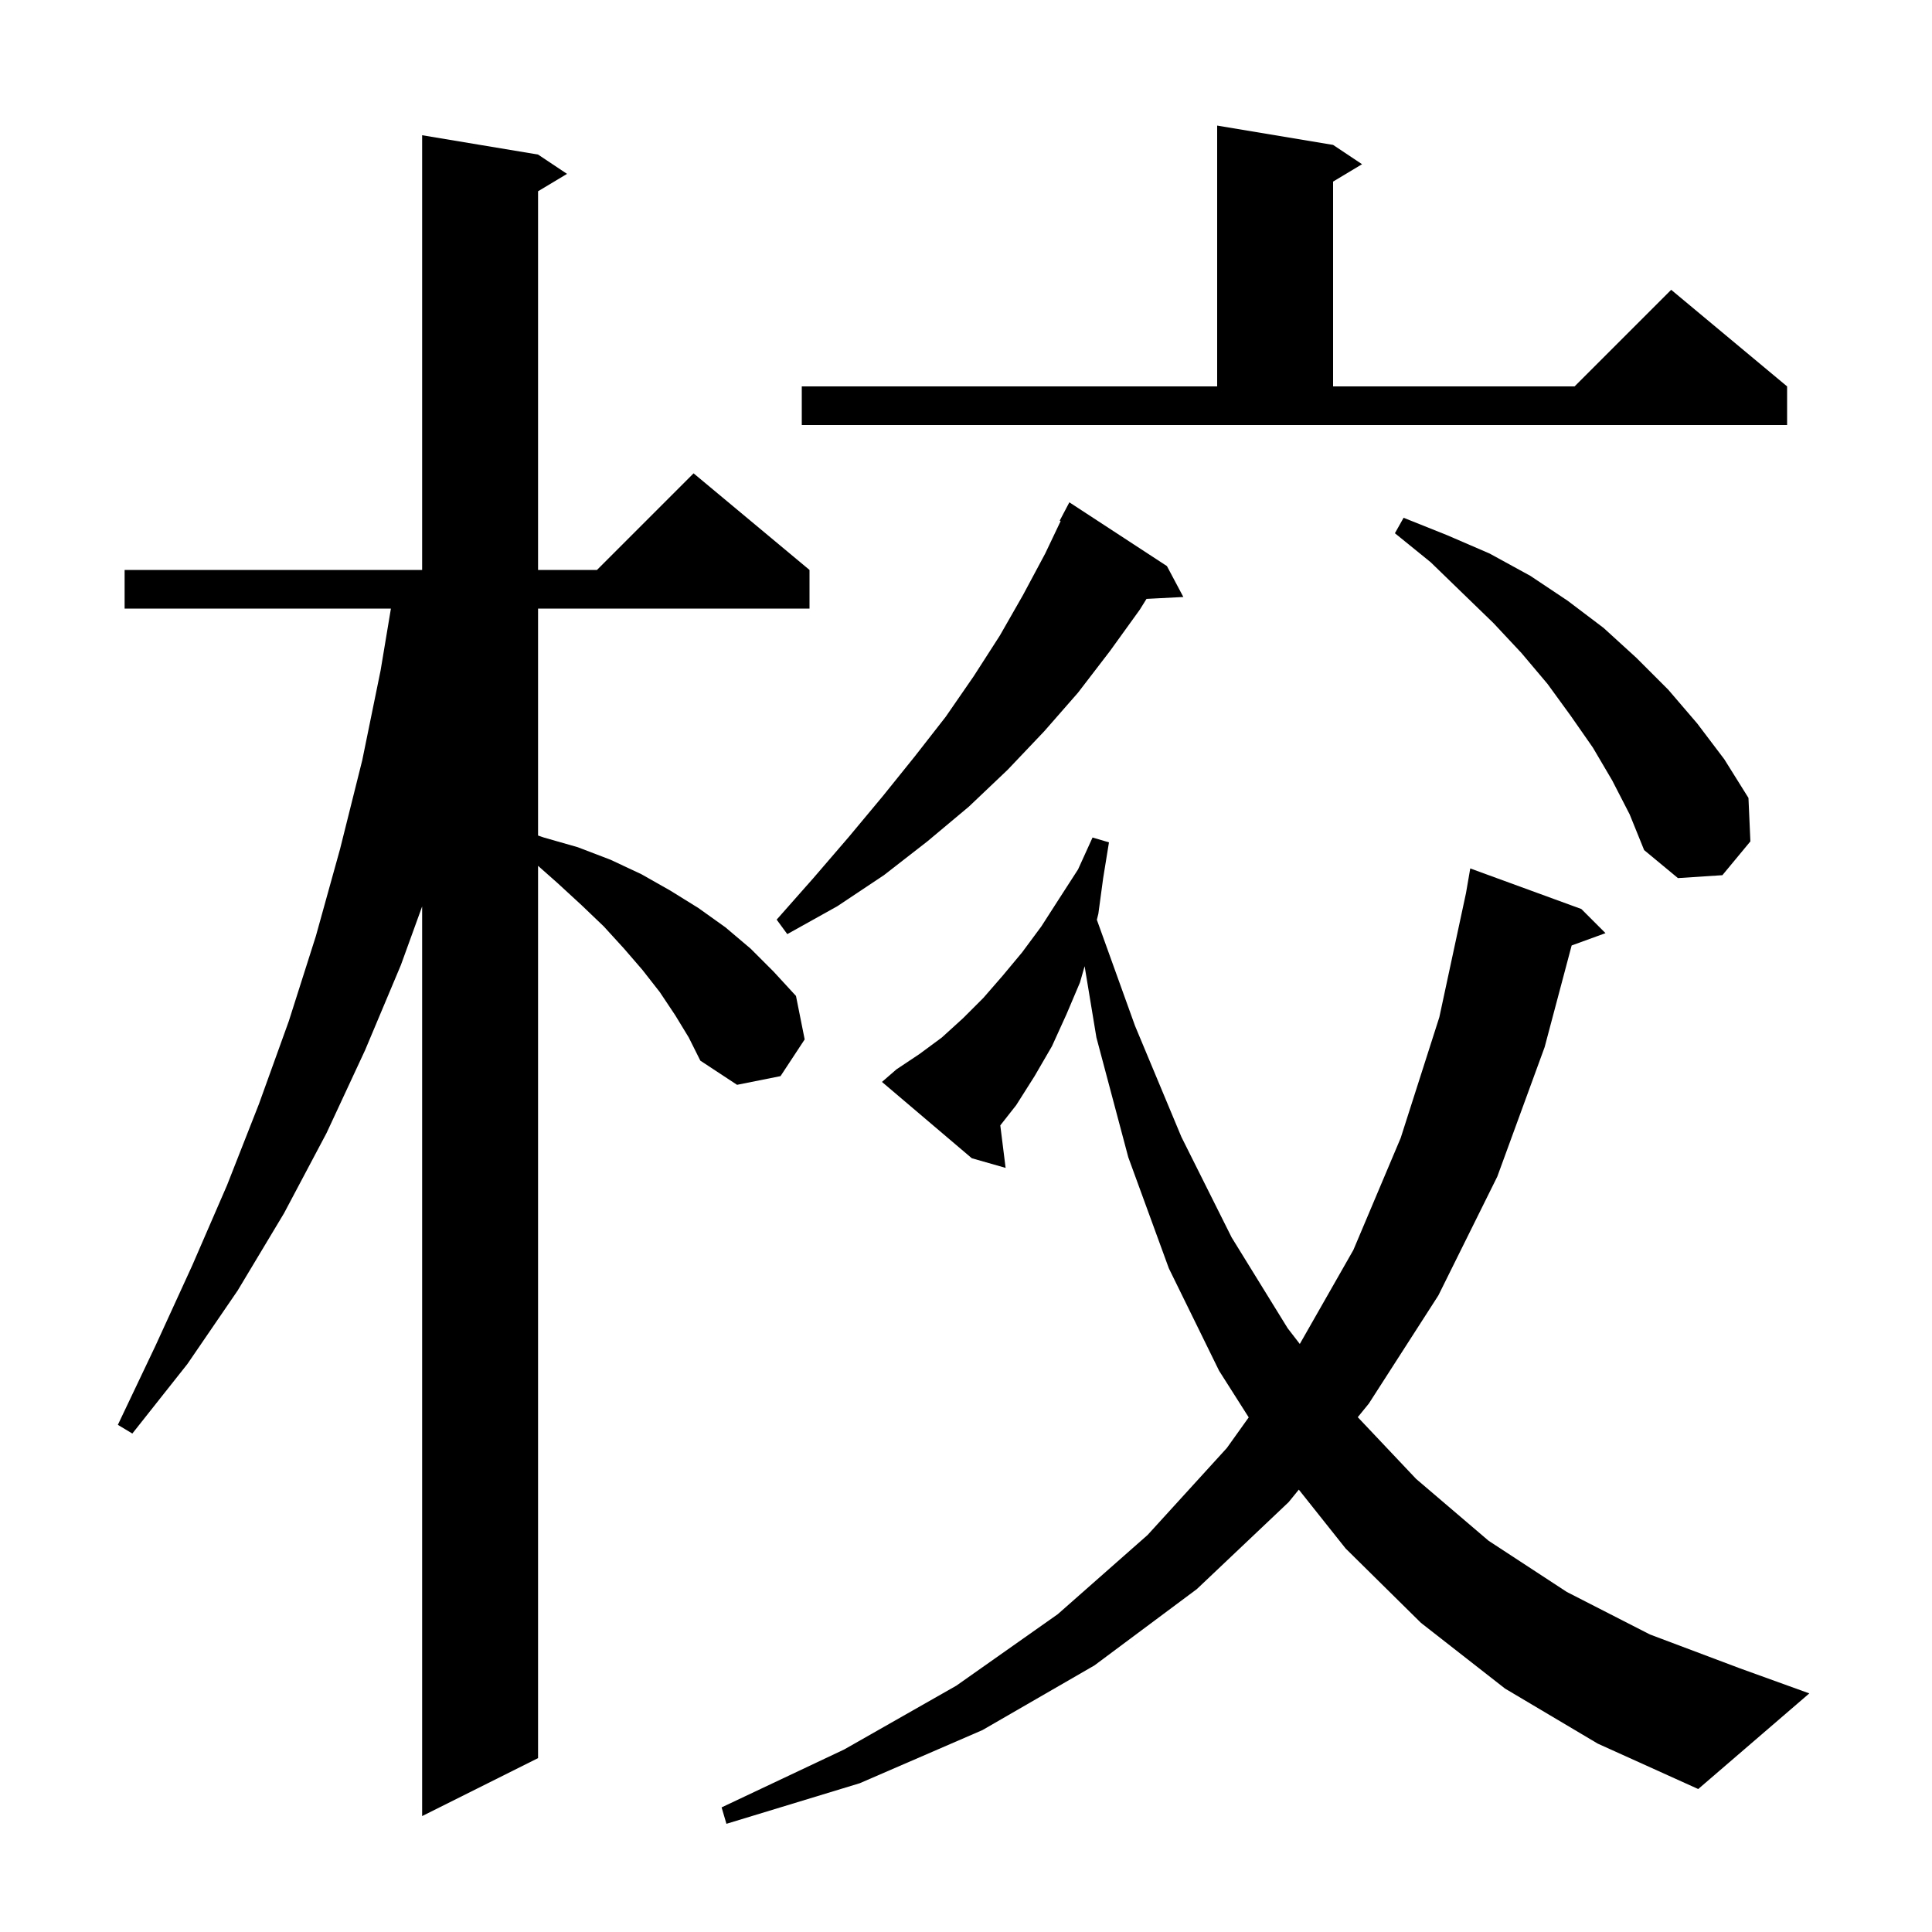 <svg xmlns="http://www.w3.org/2000/svg" xmlns:xlink="http://www.w3.org/1999/xlink" version="1.1" baseProfile="full" viewBox="0 0 200 200" width="200" height="200">
<g fill="black">
<path d="M 155.8 174.8 L 147.1 168.0 L 139.3 160.3 L 134.453 154.206 L 133.4 155.5 L 123.9 164.5 L 113.3 172.4 L 101.7 179.1 L 89.0 184.6 L 75.2 188.8 L 74.7 187.1 L 87.4 181.1 L 99.0 174.5 L 109.5 167.1 L 118.8 158.9 L 127.0 149.9 L 129.267 146.726 L 126.2 141.9 L 121.0 131.3 L 116.8 119.8 L 113.5 107.4 L 112.28 100.022 L 111.8 101.7 L 110.4 105.0 L 108.9 108.3 L 107.1 111.4 L 105.2 114.4 L 103.55 116.5 L 104.1 120.9 L 100.6 119.9 L 91.3 112.0 L 92.8 110.7 L 95.2 109.1 L 97.5 107.4 L 99.7 105.4 L 101.8 103.3 L 103.8 101.0 L 105.8 98.6 L 107.8 95.9 L 109.6 93.1 L 111.6 90.0 L 113.1 86.7 L 114.8 87.2 L 114.2 90.9 L 113.7 94.6 L 113.546 95.216 L 117.5 106.2 L 122.3 117.7 L 127.5 128.1 L 133.3 137.5 L 134.555 139.127 L 140.1 129.4 L 145.0 117.8 L 149.0 105.3 L 151.76 92.451 L 152.2 89.9 L 163.7 94.1 L 166.2 96.6 L 162.697 97.874 L 159.9 108.4 L 155.0 121.8 L 148.9 134.1 L 141.7 145.3 L 140.556 146.706 L 146.6 153.1 L 154.1 159.5 L 162.2 164.8 L 170.8 169.2 L 180.1 172.7 L 187.3 175.3 L 175.8 185.2 L 165.4 180.5 Z M 69.9 105.1 L 68.3 102.7 L 66.5 100.4 L 64.6 98.2 L 62.5 95.9 L 60.2 93.7 L 57.7 91.4 L 55.7 89.631 L 55.7 182.0 L 43.7 188.0 L 43.7 93.833 L 41.5 99.9 L 37.8 108.7 L 33.8 117.3 L 29.4 125.6 L 24.6 133.6 L 19.4 141.2 L 13.7 148.4 L 12.2 147.5 L 16.1 139.3 L 19.9 131.0 L 23.5 122.7 L 26.8 114.3 L 29.9 105.7 L 32.7 96.9 L 35.2 87.9 L 37.5 78.7 L 39.4 69.4 L 40.467 63.0 L 12.9 63.0 L 12.9 59.0 L 43.7 59.0 L 43.7 14.0 L 55.7 16.0 L 58.7 18.0 L 55.7 19.8 L 55.7 59.0 L 61.8 59.0 L 71.8 49.0 L 83.8 59.0 L 83.8 63.0 L 55.7 63.0 L 55.7 86.494 L 56.3 86.7 L 59.8 87.7 L 63.2 89.0 L 66.4 90.5 L 69.4 92.2 L 72.3 94.0 L 75.1 96.0 L 77.7 98.2 L 80.1 100.6 L 82.4 103.1 L 83.3 107.6 L 80.8 111.4 L 76.3 112.3 L 72.5 109.8 L 71.3 107.4 Z M 120.8 58.6 L 122.5 61.8 L 118.686 61.997 L 118.0 63.1 L 114.9 67.4 L 111.6 71.7 L 108.1 75.7 L 104.3 79.7 L 100.3 83.5 L 96.0 87.1 L 91.5 90.6 L 86.7 93.8 L 81.5 96.7 L 80.4 95.2 L 84.2 90.9 L 87.9 86.6 L 91.4 82.4 L 94.7 78.3 L 97.9 74.2 L 100.8 70.0 L 103.5 65.8 L 105.9 61.6 L 108.2 57.3 L 109.799 53.942 L 109.7 53.9 L 110.7 52.0 Z M 166.9 80.8 L 164.9 77.4 L 162.6 74.1 L 160.2 70.8 L 157.5 67.6 L 154.6 64.5 L 151.4 61.4 L 148.1 58.2 L 144.4 55.2 L 145.3 53.6 L 149.8 55.4 L 154.2 57.3 L 158.4 59.6 L 162.3 62.2 L 166.0 65.0 L 169.4 68.1 L 172.7 71.4 L 175.7 74.9 L 178.5 78.6 L 181.0 82.6 L 181.2 87.1 L 178.3 90.6 L 173.7 90.9 L 170.2 88.0 L 168.7 84.3 Z M 83.0 40.0 L 126.0 40.0 L 126.0 13.0 L 138.0 15.0 L 141.0 17.0 L 138.0 18.8 L 138.0 40.0 L 163.0 40.0 L 173.0 30.0 L 185.0 40.0 L 185.0 44.0 L 83.0 44.0 Z " />
</g>
</svg>
